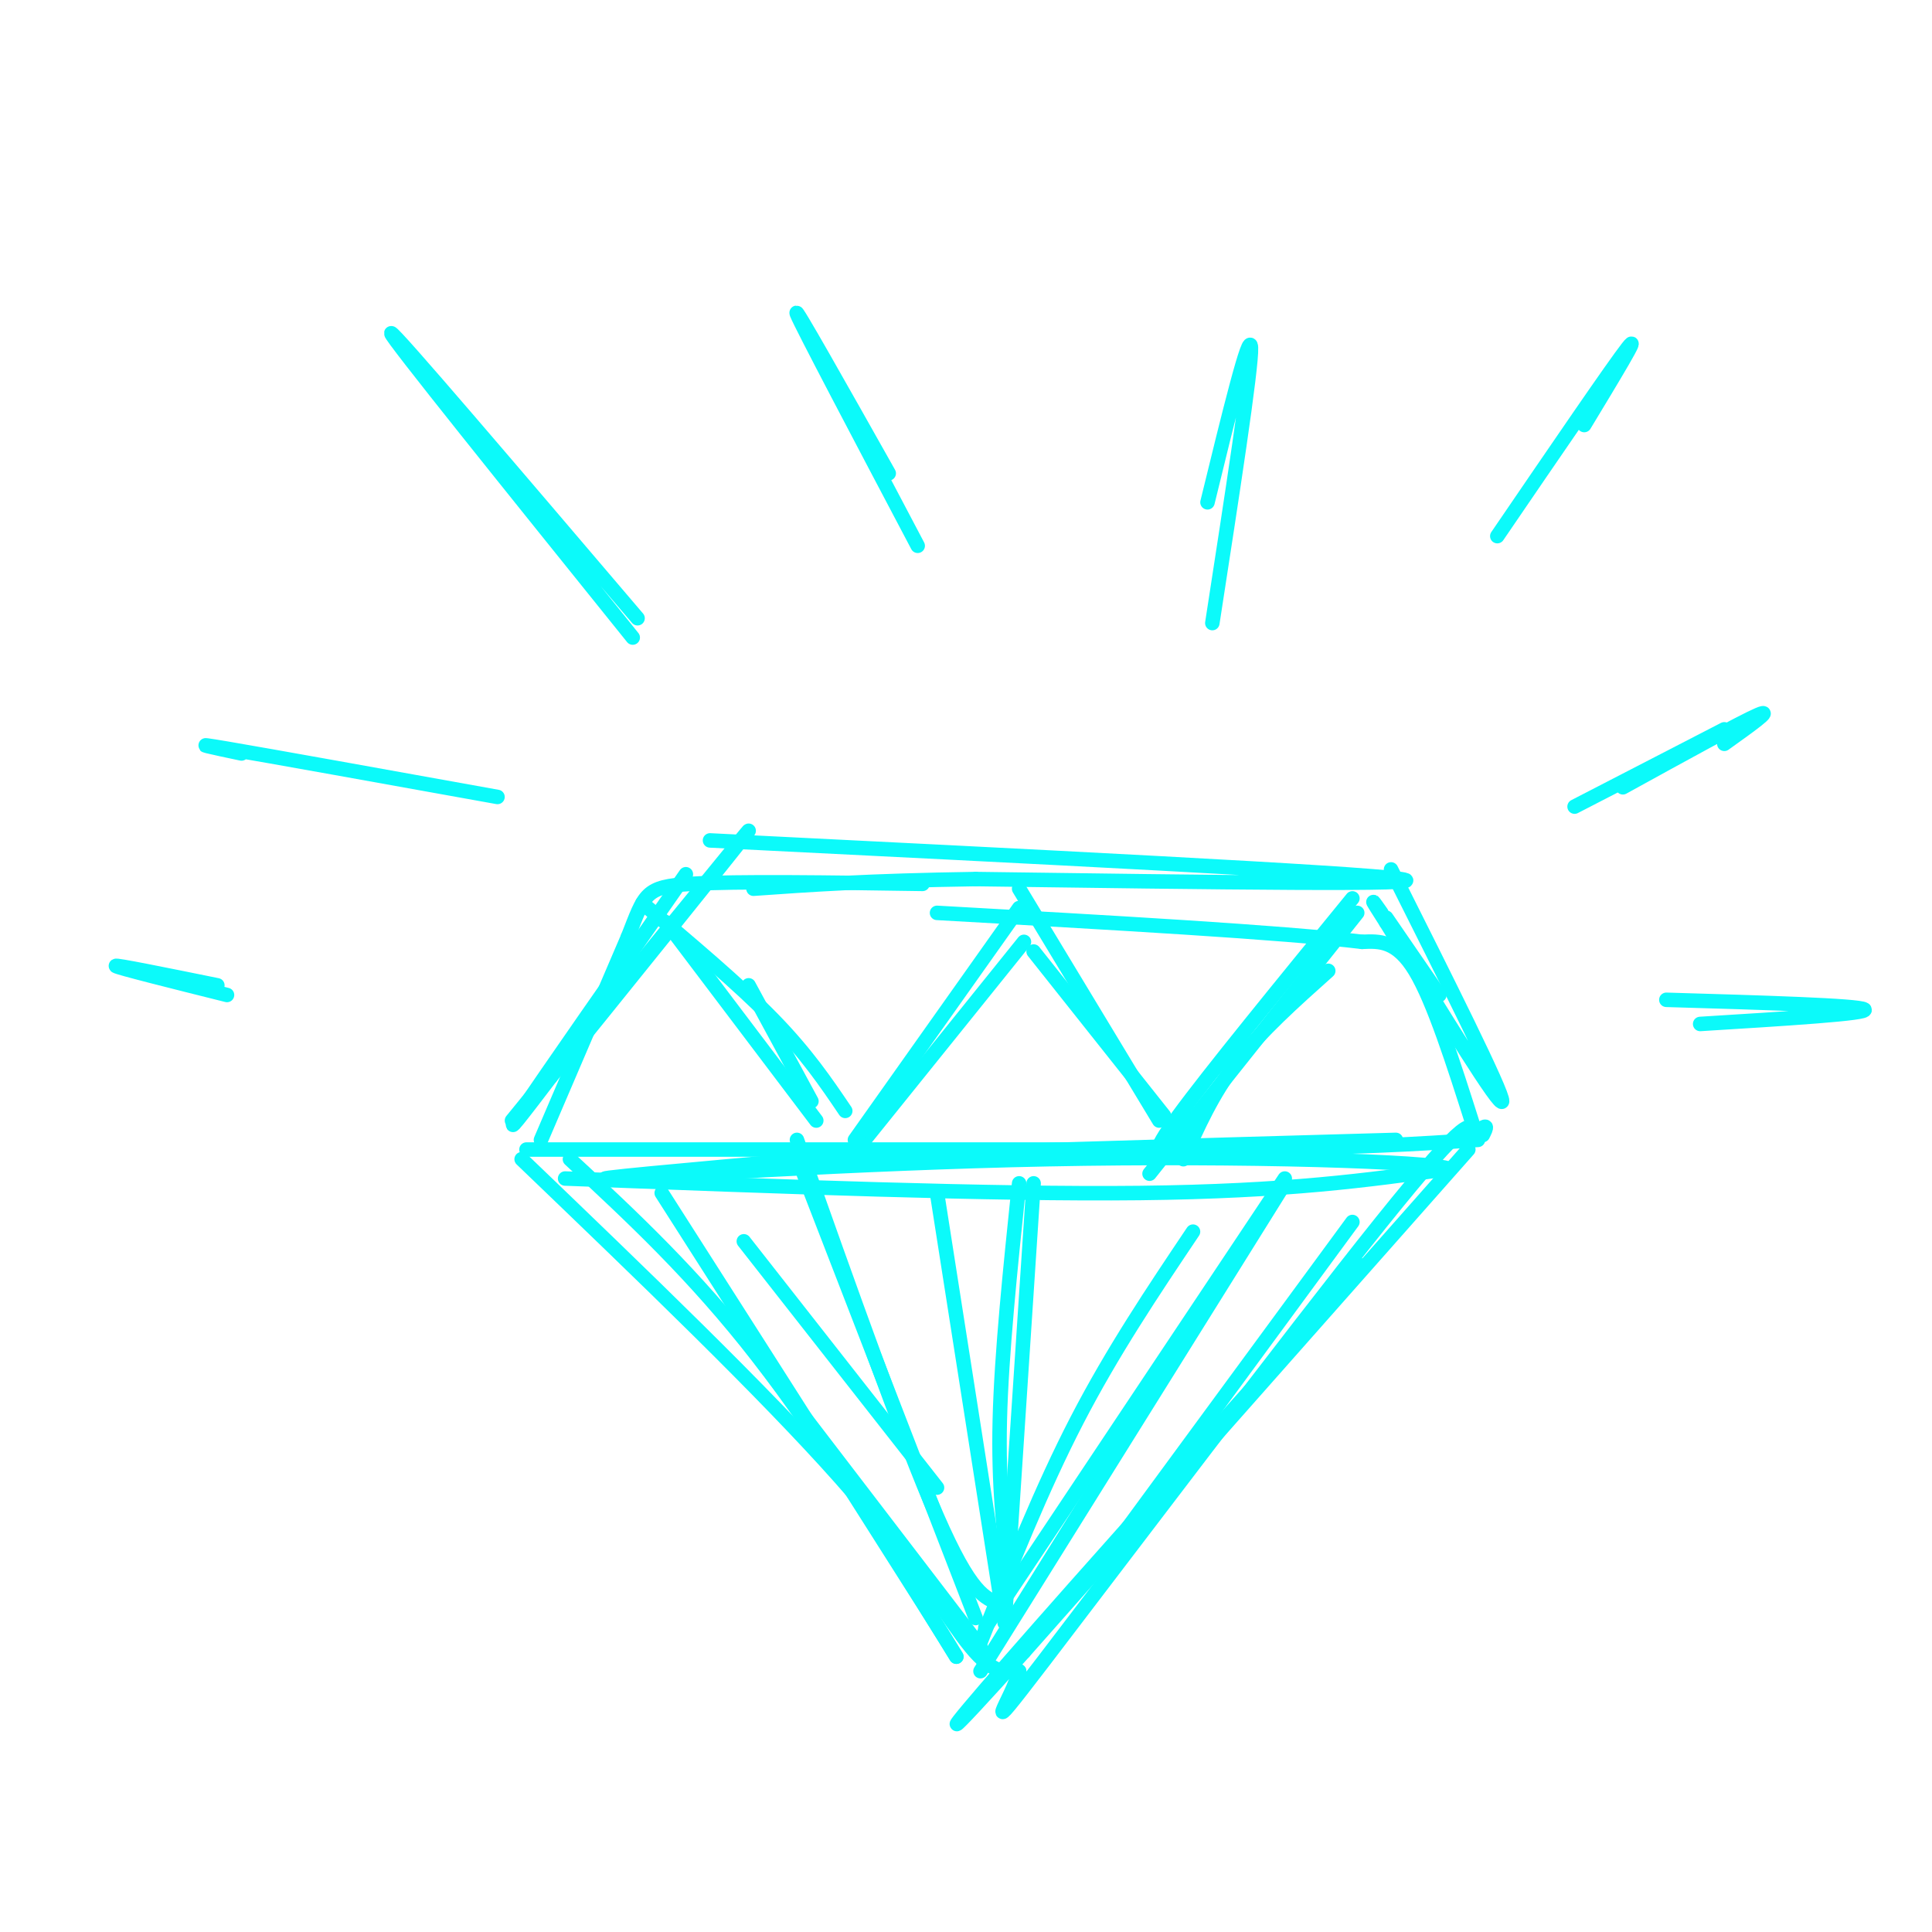 <svg viewBox='0 0 400 400' version='1.1' xmlns='http://www.w3.org/2000/svg' xmlns:xlink='http://www.w3.org/1999/xlink'><g fill='none' stroke='#0BFAFA' stroke-width='3' stroke-linecap='round' stroke-linejoin='round'><path d='M108,240c25.089,24.089 50.178,48.178 66,66c15.822,17.822 22.378,29.378 27,35c4.622,5.622 7.311,5.311 10,5'/><path d='M211,346c-1.262,5.524 -9.417,16.833 5,-2c14.417,-18.833 51.405,-67.810 70,-91c18.595,-23.190 18.798,-20.595 19,-18'/><path d='M305,235c3.500,-3.000 2.750,-1.500 2,0'/><path d='M109,238c0.000,0.000 140.000,0.000 140,0'/><path d='M249,238c32.833,-0.333 44.917,-1.167 57,-2'/><path d='M112,236c0.000,0.000 18.000,-42.000 18,-42'/><path d='M130,194c3.556,-8.978 3.444,-10.422 13,-11c9.556,-0.578 28.778,-0.289 48,0'/><path d='M305,233c-4.083,-12.833 -8.167,-25.667 -12,-32c-3.833,-6.333 -7.417,-6.167 -11,-6'/><path d='M282,195c-16.500,-2.000 -52.250,-4.000 -88,-6'/><path d='M133,187c10.000,8.417 20.000,16.833 27,24c7.000,7.167 11.000,13.083 15,19'/><path d='M212,195c0.000,0.000 -33.000,41.000 -33,41'/><path d='M214,197c0.000,0.000 27.000,34.000 27,34'/><path d='M275,201c-7.000,6.250 -14.000,12.500 -19,19c-5.000,6.500 -8.000,13.250 -11,20'/><path d='M166,242c0.000,0.000 36.000,93.000 36,93'/><path d='M211,245c-1.833,17.667 -3.667,35.333 -4,49c-0.333,13.667 0.833,23.333 2,33'/><path d='M266,245c0.000,0.000 -63.000,101.000 -63,101'/><path d='M304,238c0.000,0.000 -92.000,104.000 -92,104'/><path d='M212,342c-18.222,20.267 -17.778,18.933 -3,2c14.778,-16.933 43.889,-49.467 73,-82'/><path d='M118,240c12.833,11.917 25.667,23.833 39,41c13.333,17.167 27.167,39.583 41,62'/><path d='M198,343c-3.333,-5.667 -32.167,-50.833 -61,-96'/><path d='M117,244c44.250,1.667 88.500,3.333 119,3c30.500,-0.333 47.250,-2.667 64,-5'/><path d='M300,242c-3.036,-1.512 -42.625,-2.792 -83,-2c-40.375,0.792 -81.536,3.655 -90,4c-8.464,0.345 15.768,-1.827 40,-4'/><path d='M167,240c27.000,-1.333 74.500,-2.667 122,-4'/><path d='M142,181c-14.667,21.000 -29.333,42.000 -34,49c-4.667,7.000 0.667,0.000 6,-7'/><path d='M114,223c12.222,-15.089 39.778,-49.311 41,-51c1.222,-1.689 -23.889,29.156 -49,60'/><path d='M147,174c66.917,3.333 133.833,6.667 143,8c9.167,1.333 -39.417,0.667 -88,0'/><path d='M202,182c-22.333,0.333 -34.167,1.167 -46,2'/><path d='M288,180c11.583,23.083 23.167,46.167 23,48c-0.167,1.833 -12.083,-17.583 -24,-37'/><path d='M287,191c-4.167,-6.500 -2.583,-4.250 -1,-2'/><path d='M138,191c0.000,0.000 31.000,41.000 31,41'/><path d='M155,204c0.000,0.000 13.000,24.000 13,24'/><path d='M211,188c0.000,0.000 -34.000,48.000 -34,48'/><path d='M211,184c0.000,0.000 29.000,48.000 29,48'/><path d='M280,186c-14.833,18.167 -29.667,36.333 -36,45c-6.333,8.667 -4.167,7.833 -2,7'/><path d='M287,190c0.000,0.000 11.000,16.000 11,16'/><path d='M281,189c0.000,0.000 -43.000,54.000 -43,54'/><path d='M203,341c0.000,0.000 -49.000,-64.000 -49,-64'/><path d='M165,236c11.000,31.000 22.000,62.000 29,78c7.000,16.000 10.000,17.000 13,18'/><path d='M214,245c0.000,0.000 -6.000,91.000 -6,91'/><path d='M266,244c0.000,0.000 -62.000,93.000 -62,93'/><path d='M194,247c0.000,0.000 13.000,83.000 13,83'/><path d='M247,255c-8.333,12.417 -16.667,24.833 -24,39c-7.333,14.167 -13.667,30.083 -20,46'/><path d='M280,253c0.000,0.000 -47.000,64.000 -47,64'/><path d='M154,257c0.000,0.000 40.000,51.000 40,51'/><path d='M131,132c-25.083,-31.167 -50.167,-62.333 -50,-63c0.167,-0.667 25.583,29.167 51,59'/><path d='M184,98c-10.000,-17.750 -20.000,-35.500 -19,-33c1.000,2.500 13.000,25.250 25,48'/><path d='M250,104c4.417,-18.083 8.833,-36.167 9,-32c0.167,4.167 -3.917,30.583 -8,57'/><path d='M310,111c12.000,-17.583 24.000,-35.167 27,-39c3.000,-3.833 -3.000,6.083 -9,16'/><path d='M103,165c-23.583,-4.250 -47.167,-8.500 -56,-10c-8.833,-1.500 -2.917,-0.250 3,1'/><path d='M45,204c-10.667,-2.167 -21.333,-4.333 -21,-4c0.333,0.333 11.667,3.167 23,6'/><path d='M326,167c0.000,0.000 31.000,-16.000 31,-16'/><path d='M345,207c19.917,0.583 39.833,1.167 41,2c1.167,0.833 -16.417,1.917 -34,3'/><path d='M336,163c12.250,-6.750 24.500,-13.500 28,-15c3.500,-1.500 -1.750,2.250 -7,6'/></g>
</svg>